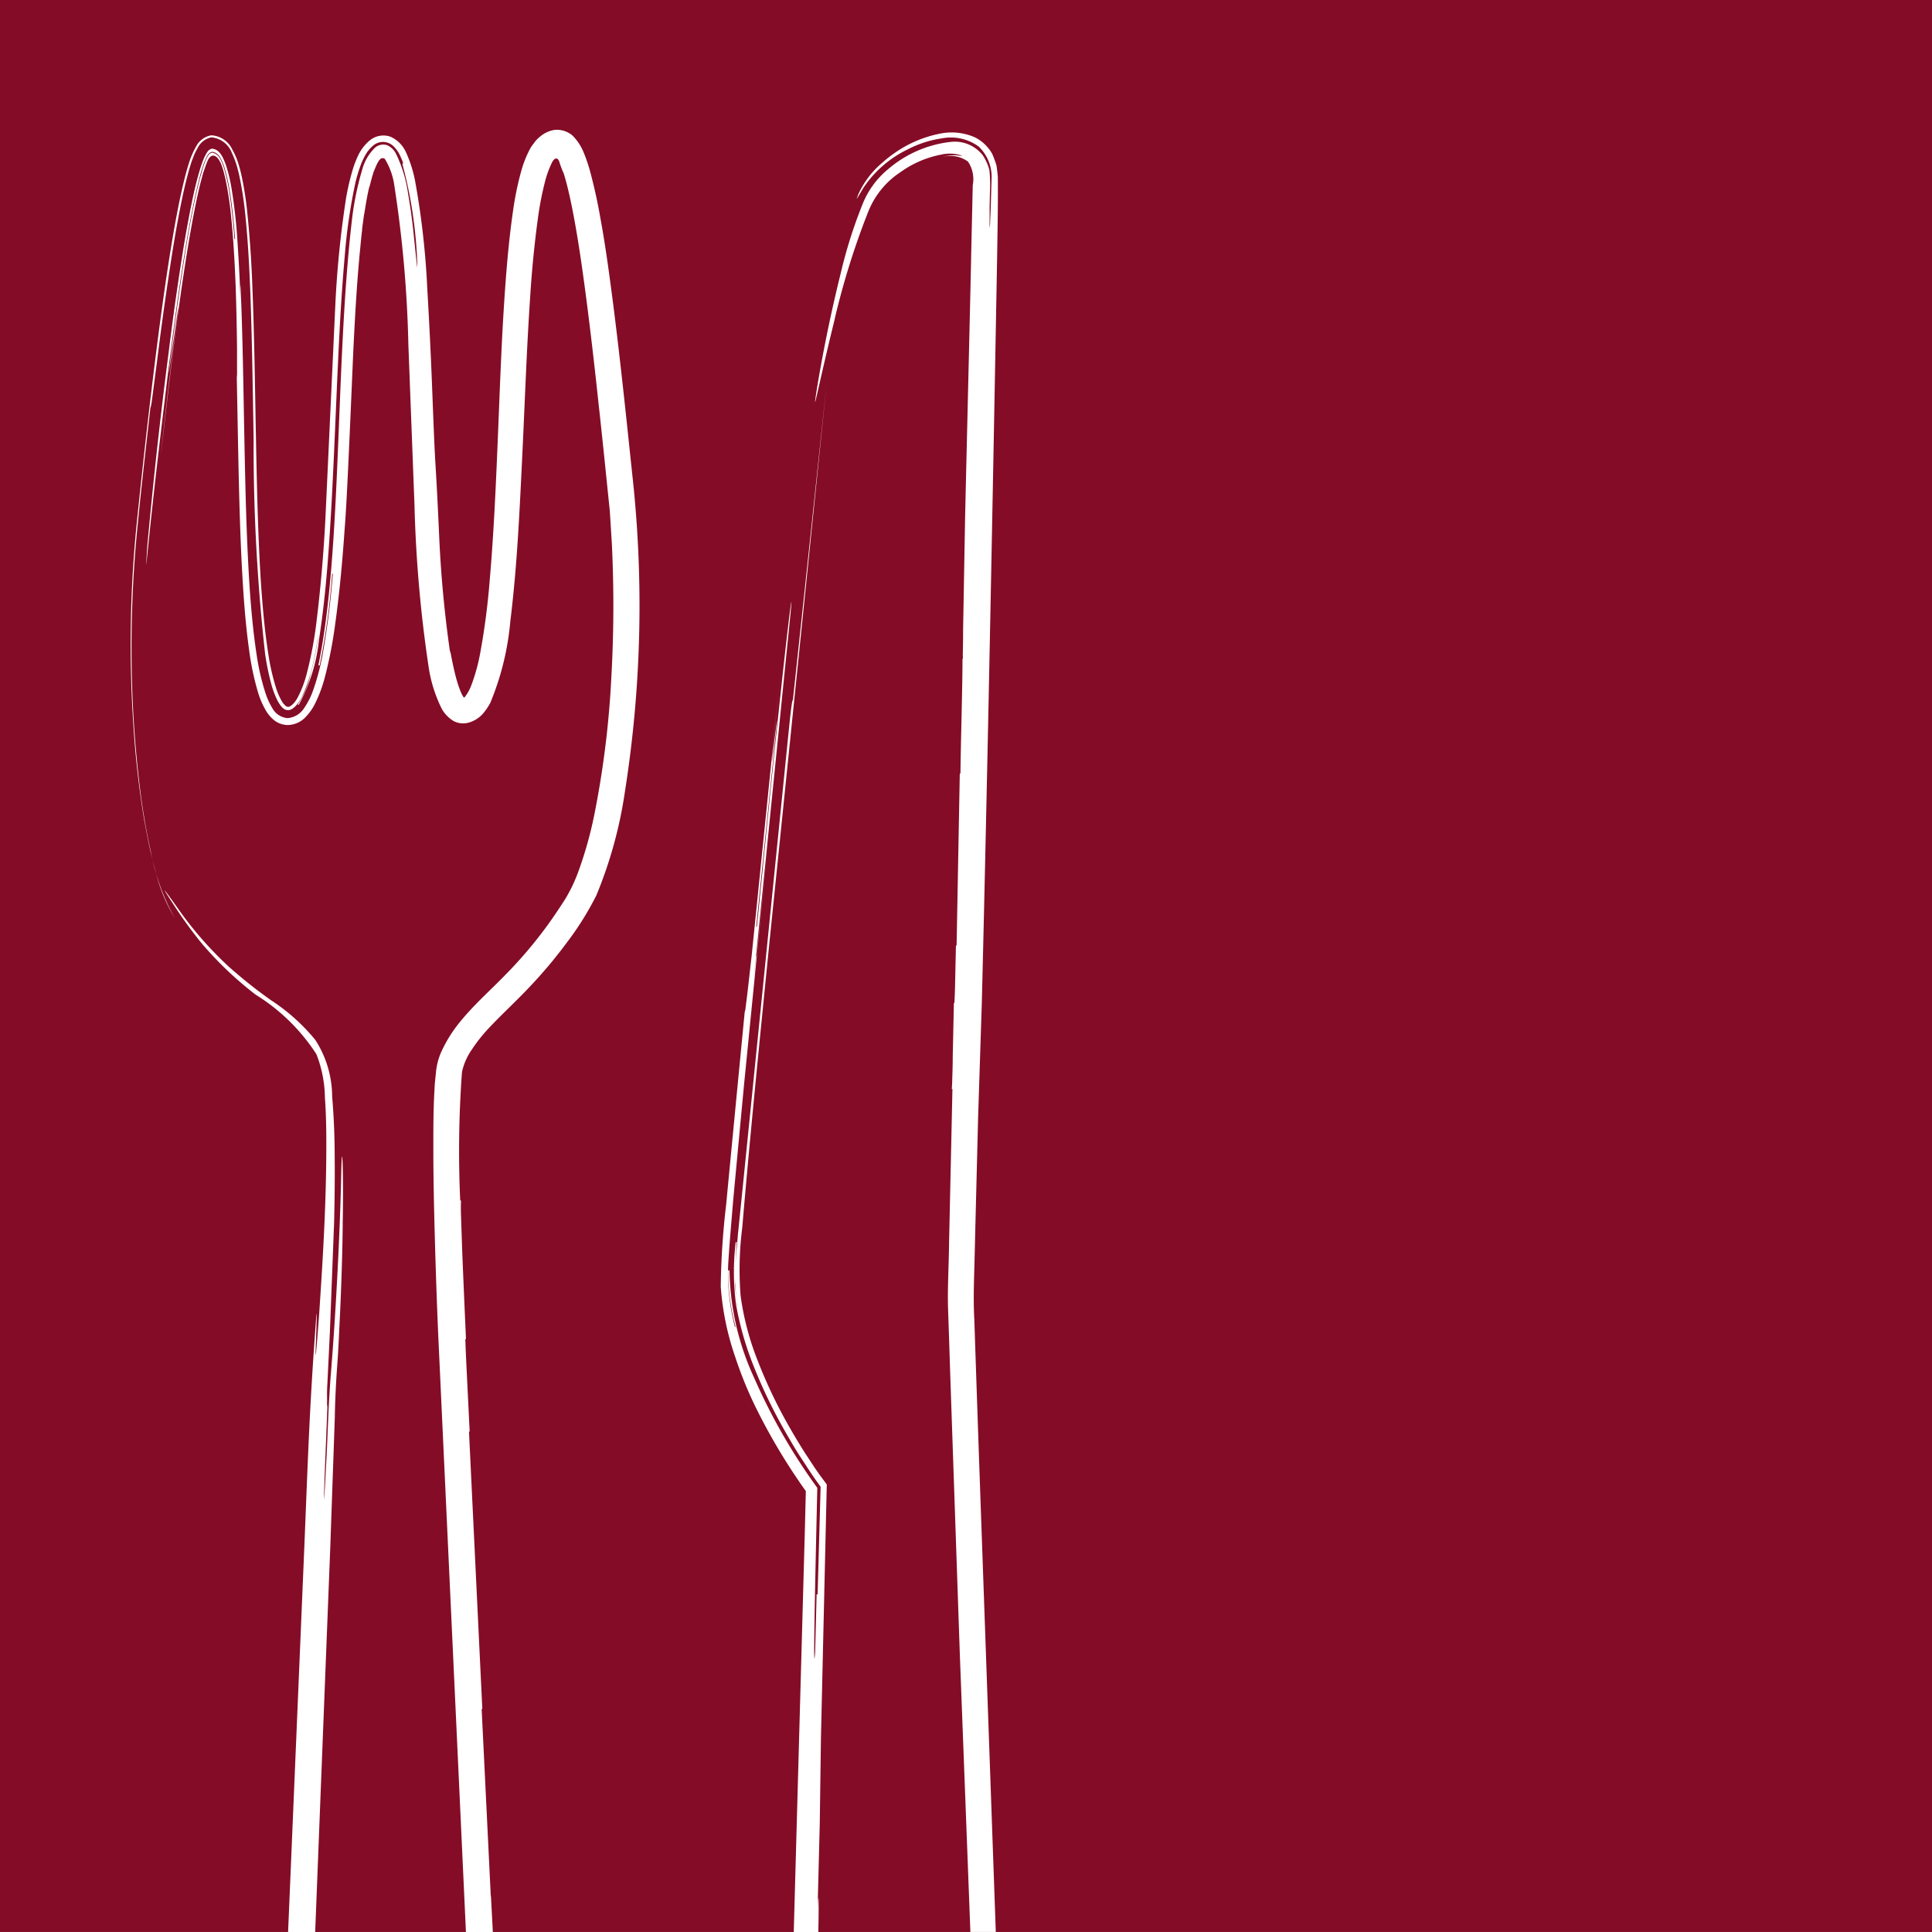 <?xml version="1.0" encoding="UTF-8"?>
<svg xmlns="http://www.w3.org/2000/svg" width="52" height="52" viewBox="0 0 52 52">
  <rect x="0" y="0" width="52" height="52" fill="#808080" stroke="none"/>
  <path data-name="Rechteck 3796" style="fill:#850c26" d="M0 0h52v51.999H0z"></path>
  <path data-name="Pfad 14492" d="M19.589 8.133" transform="translate(-9.322 -3.871)" style="fill:#fff"></path>
  <path data-name="Pfad 14497" d="M12.541 57.124c-.187 2.477-.223 3.742-.325 6.23l-.439 10.41h.729l.407-10.37.121-3.465c.009-.531.036-1.014.07-1.48s.048-.889.069-1.283c.073-1.561.074-2.5.074-2.5.027-1.254-.017-2.508-.041-1.256s-.124 3.436-.275 5.3c-.076.926-.089 1.787-.127 2.407l-.039.738c-.01.182-.023.272-.023.272s.006-.311.024-.777l.069-1.711a.778.778 0 0 1-.008-.164c0-.1-.006-.258.006-.439l.069-1.422.114-2.96c.007-.312.024-1.014.014-1.911a18.968 18.968 0 0 0-.067-1.465 2.828 2.828 0 0 0-.453-1.524 5.241 5.241 0 0 0-1.194-1.07 12.718 12.718 0 0 1-1.148-.914A9.754 9.754 0 0 1 8.9 46.339c-.54-.763-.551-.756-.22-.251a11.573 11.573 0 0 0 .779 1.075 9.5 9.5 0 0 0 1.448 1.375 5.2 5.2 0 0 1 1.632 1.6 3.309 3.309 0 0 1 .229 1.17c.031.417.038.841.038 1.262 0 1.684-.11 3.316-.192 4.556-.186 2.482-.041 0-.071 0" transform="translate(-4.023 -21.764)" style="fill:#fff"></path>
  <path data-name="Pfad 14498" d="M18.574 11.8c.01-.086.019-.173.03-.259-.006.052-.015.1-.021.156 0 .034-.005.069-.009.1" transform="translate(-8.839 -5.491)" style="fill:#fff"></path>
  <path data-name="Pfad 14499" d="M7.082 25.276c.08.437.164.874.287 1.309a4.522 4.522 0 0 0 .528 1.3 5.909 5.909 0 0 1-.648-1.806 17.845 17.845 0 0 1-.294-1.731 30.349 30.349 0 0 1-.219-3.334 32.927 32.927 0 0 1 .126-3.336c.105-1.133.239-2.289.379-3.531 0 0 .011 0 .035-.153l.142-1.084a88.76 88.76 0 0 1 .418-2.974c.081-.5.169-1 .277-1.506.055-.252.114-.5.189-.756l.031-.1a1.409 1.409 0 0 1 .051-.14 1.391 1.391 0 0 1 .122-.264.531.531 0 0 1 .376-.3.653.653 0 0 1 .552.419 2.47 2.47 0 0 1 .137.363c.026.092.049.182.068.273A9.947 9.947 0 0 1 9.8 9c.071.7.105 1.4.132 2.079.05 1.36.064 2.663.087 3.874a50.823 50.823 0 0 0 .309 5.816 6.929 6.929 0 0 0 .176.85 2.272 2.272 0 0 0 .168.43c.08.139.163.239.265.236.115.014.273-.134.388-.368a4 4 0 0 0 .286-.85c.061-.258.112-.549.159-.857-.012.077-.019.154-.031.23a8.96 8.96 0 0 1-.19.9 2.474 2.474 0 0 1-.338.791l.021.016a4.61 4.61 0 0 0 .546-1.751c.1-.643.173-1.309.227-1.986.109-1.355.166-2.756.227-4.157s.117-2.805.238-4.169a14.9 14.9 0 0 1 .292-2.008 4.171 4.171 0 0 1 .149-.485 1.925 1.925 0 0 1 .111-.236.912.912 0 0 1 .191-.243.407.407 0 0 1 .549-.023.827.827 0 0 1 .184.242 1.932 1.932 0 0 1 .1.239l-.025.009a11.846 11.846 0 0 1 .394 2.482c.028.624 0 .235-.111-.795a15.357 15.357 0 0 0-.128-.884 3.589 3.589 0 0 0-.324-1.07.5.5 0 0 0-.238-.231.337.337 0 0 0-.325.065 1.277 1.277 0 0 0-.347.593 7.951 7.951 0 0 0-.28 1.384c-.449 3.876-.261 8.9-.9 11.954l.035.008a19.276 19.276 0 0 0 .336-2.47h.018a21.984 21.984 0 0 1-.263 2.108 6.347 6.347 0 0 1-.267 1.029 1.991 1.991 0 0 1-.24.476.581.581 0 0 1-.448.273.514.514 0 0 1-.41-.268 2 2 0 0 1-.2-.455 6.233 6.233 0 0 1-.221-.97c-.1-.656-.158-1.317-.2-1.978-.082-1.323-.108-2.648-.134-3.973s-.042-2.65-.1-3.973v-.031c0-.01-.008 0-.005.156 0 .168.013.473.029 1.089a53.691 53.691 0 0 0-.114-2.522 14.02 14.02 0 0 0-.149-1.307 4.312 4.312 0 0 0-.151-.643c-.069-.179-.15-.428-.374-.451-.113.012-.159.137-.207.225a2.571 2.571 0 0 0-.113.305c-.069.223-.126.45-.177.679-.1.459-.186.924-.264 1.389a75.13 75.13 0 0 0-.4 2.8 139.717 139.717 0 0 0-.588 5.327c-.074 1.241-.01 0 .442-3.71.142-1.2.292-2.408.472-3.606.091-.6.187-1.2.305-1.79.06-.3.124-.591.2-.881.019-.073.04-.144.063-.215s.039-.114.059-.171c.048-.1.085-.244.208-.267.189.019.259.23.318.383a4.325 4.325 0 0 1 .148.632c.074.438.117.884.151 1.331h-.018c-.03-.4-.069-.823-.139-1.265a4.989 4.989 0 0 0-.147-.659c-.055-.153-.118-.37-.311-.4-.1.014-.138.127-.179.208a2.682 2.682 0 0 0-.1.3c-.073.247-.132.5-.188.761-.11.515-.2 1.037-.28 1.548a81.957 81.957 0 0 0-.393 2.85c-.153 1.236.348-2.468.2-1.233q-.252 1.855-.443 3.716c.14-1.259.3-2.659.5-4.1.1-.719.21-1.448.342-2.169.066-.361.138-.72.225-1.07l.07-.26.04-.117.029-.085c.045-.1.071-.242.189-.27.12 0 .179.127.223.22a1.446 1.446 0 0 1 .058.168c.024.078.042.159.061.239a9.217 9.217 0 0 1 .15.979c.068.651.1 1.285.125 1.887.022.621.033 1.243.038 1.71v.565a1.427 1.427 0 0 1-.007.214c.037 1.782.055 3.465.135 5.047.042.791.095 1.557.2 2.3a7.36 7.36 0 0 0 .229 1.092 2.23 2.23 0 0 0 .228.53.964.964 0 0 0 .216.248.608.608 0 0 0 .357.127.672.672 0 0 0 .486-.213 1.426 1.426 0 0 0 .255-.362 3.7 3.7 0 0 0 .271-.736 11.883 11.883 0 0 0 .273-1.417c.127-.917.2-1.775.255-2.575.054-.623.134-2.5.227-4.674.05-1.045.11-2.16.23-3.229-.016.147-.036.292-.051.44l.06-.543v-.03c.008-.067.018-.133.027-.2 0 .025-.006.05-.009.075.013-.1.025-.194.039-.29v.024c0-.022.007-.044.01-.065s0-.029.007-.044c.038-.247.081-.488.138-.715-.01.044-.015.09-.025.134.027-.117.056-.234.09-.347-.009.031-.02.06-.028.091.013-.047.026-.094.041-.139.009-.027.015-.057.025-.083l.03-.084c-.015.04-.026.086-.04.127a1.841 1.841 0 0 1 .07-.184.872.872 0 0 1 .08-.151.149.149 0 0 1 .07-.058.111.111 0 0 0-.041.019.123.123 0 0 1 .063-.032h.005a.1.1 0 0 0-.026.012.088.088 0 0 1 .086.009 1.864 1.864 0 0 1 .261.743 32.364 32.364 0 0 1 .374 4.25l.165 4.331a35.3 35.3 0 0 0 .383 4.368 3.732 3.732 0 0 0 .359 1.126.9.9 0 0 0 .311.315.554.554 0 0 0 .432.034.789.789 0 0 0 .37-.248 1.625 1.625 0 0 0 .187-.279 7.409 7.409 0 0 0 .538-2.2c.181-1.459.246-2.913.317-4.363s.118-2.9.215-4.334a29.33 29.33 0 0 1 .209-2.135 8.542 8.542 0 0 1 .2-1.024 2.7 2.7 0 0 1 .165-.453.4.4 0 0 1 .06-.1.1.1 0 0 1 .057-.036c.044-.015.071.033.088.064a2.59 2.59 0 0 0 .127.338c.086.279.153.576.214.873.121.6.214 1.2.3 1.812.17 1.217.308 2.439.439 3.658q.1.915.192 1.827l.094.908.056.9a34.478 34.478 0 0 1-.016 3.607 25.167 25.167 0 0 1-.43 3.534 10.6 10.6 0 0 1-.459 1.675 4.186 4.186 0 0 1-.356.742c-.155.241-.319.488-.488.718a11.569 11.569 0 0 1-1.116 1.311c-.4.415-.846.8-1.243 1.293a3.667 3.667 0 0 0-.5.819 1.761 1.761 0 0 0-.127.514c-.014.153-.036.311-.039.457-.036.6-.031 1.177-.031 1.758 0 1.256.08 3.753.138 5l.739 15.924h.724l-.045-.861c-.008-.149-.015-.156-.02-.155h.007l-.243-4.986h.018l-.359-7.468h.018l-.084-1.713c-.023-.467-.033-.776-.033-.776h.018c-.028-.628-.069-1.556-.1-2.332l-.034-.99c-.009-.253 0-.408 0-.408h-.021a29.064 29.064 0 0 1 .047-3.457 1.681 1.681 0 0 1 .269-.611 4.263 4.263 0 0 1 .458-.577c.344-.366.733-.721 1.089-1.1a12.557 12.557 0 0 0 .99-1.176 8.206 8.206 0 0 0 .809-1.287 11.7 11.7 0 0 0 .773-2.812 32.109 32.109 0 0 0 .187-8.6c-.155-1.479-.312-2.986-.506-4.513-.1-.764-.2-1.532-.343-2.305a14.264 14.264 0 0 0-.253-1.17 4.511 4.511 0 0 0-.2-.607 1.389 1.389 0 0 0-.295-.446.653.653 0 0 0-.476-.156.788.788 0 0 0-.408.189.747.747 0 0 0-.163.178.9.9 0 0 0-.117.18 2.9 2.9 0 0 0-.213.541 8.164 8.164 0 0 0-.218 1.034c-.1.682-.164 1.357-.213 2.033-.1 1.35-.145 2.694-.2 4.031s-.112 2.665-.226 3.969a19.026 19.026 0 0 1-.251 1.916 4.967 4.967 0 0 1-.24.874 1.214 1.214 0 0 1-.174.318c-.015.018-.016.015-.026.015-.012-.016.008.033-.063-.1a2.6 2.6 0 0 1-.126-.349c-.069-.239-.112-.462-.143-.608-.032-.182-.052-.248-.038-.138a31.518 31.518 0 0 1-.3-3.228c-.115-2.482-.084-1.239-.179-3.729a132.09 132.09 0 0 0-.139-2.873 21.717 21.717 0 0 0-.33-2.895 3.414 3.414 0 0 0-.246-.763.824.824 0 0 0-.418-.412.577.577 0 0 0-.551.1 1.181 1.181 0 0 0-.328.437 2.729 2.729 0 0 0-.14.376 6.623 6.623 0 0 0-.17.733 27.078 27.078 0 0 0-.291 2.888l-.266 5.732a39.06 39.06 0 0 1-.246 2.835 10.553 10.553 0 0 1-.261 1.368 3 3 0 0 1-.229.606c-.093.186-.221.282-.27.271a.091.091 0 0 1-.06-.022.463.463 0 0 1-.094-.106 1.731 1.731 0 0 1-.17-.383 6.014 6.014 0 0 1-.209-.921c-.1-.638-.155-1.293-.2-1.949-.082-1.313-.108-2.636-.133-3.959s-.041-2.651-.095-3.981a29.988 29.988 0 0 0-.138-2 9.24 9.24 0 0 0-.161-1.016c-.022-.086-.042-.172-.07-.26a1.882 1.882 0 0 0-.169-.4.661.661 0 0 0-.568-.385.574.574 0 0 0-.367.232 2.212 2.212 0 0 0-.227.495c-.079.243-.127.446-.18.669-.1.436-.181.87-.255 1.3-.148.868-.27 1.737-.385 2.607-.226 1.74-.422 3.479-.6 5.223a32.367 32.367 0 0 0-.085 5.299 25.163 25.163 0 0 0 .3 2.636m6.2-17.585a1.649 1.649 0 0 1 .075-.156 1.52 1.52 0 0 0-.075.156m.084-.172.009-.016a.264.264 0 0 1 .027-.032.3.3 0 0 0-.037.049M13.605 7.515a.308.308 0 0 0-.034-.048c0 .005.011.009.014.015l.02.034m-.105-.089a.094.094 0 0 1 .053.022.084.084 0 0 0-.053-.022M11.84 19.69l.036-.3-.036.3" transform="translate(-3.193 -3.173)" style="fill:#fff"></path>
  <path data-name="Pfad 14502" d="M18.711 10.339c0 .014 0 .027-.005.041a9.44 9.44 0 0 1 .012-.085c0 .015-.005.029-.007.044" transform="translate(-8.901 -4.623)" style="fill:#fff"></path>
  <path data-name="Pfad 14503" d="M19.129 8.923c0 .016-.008.032-.013.048l.028-.089c0 .014-.01.026-.015.04" transform="translate(-9.097 -4.228)" style="fill:#fff"></path>
  <path data-name="Pfad 14509" d="M42.381 11.83a20.709 20.709 0 0 1 .9-2.882 2.278 2.278 0 0 1 .872-1.074 2.774 2.774 0 0 1 1.105-.474 1.033 1.033 0 0 1 .533.024c.04.031.019.007-.058.006a1.027 1.027 0 0 0-.463.04.8.8 0 0 1 .7.121.846.846 0 0 1 .128.631l-.044 1.932c0 .179-.107 4.639-.161 6.949l-.055 3.089c0 .377-.007.561-.008.676 0 .1.006.1.01.1h-.018c0 .774-.048 2.319-.055 3.092h-.018l-.086 4.631h-.018l-.023 1.062a16.33 16.33 0 0 1-.018.482h-.014l-.031 1.449c0 .242-.009.458-.013.615s-.013.254-.013.254h.018l-.091 4.152c-.006.627-.047 1.231-.025 1.822s.039 1.17.058 1.75l.257 7.49.284 7.473h.684l-.386-10.895q-.1-2.822-.192-5.585c-.026-.46-.013-.918 0-1.375s.022-.912.034-1.365l.068-2.7.1-3.091c.154-6.174.3-13.9.412-20.074.012-.777.025-1.486.019-2.158-.01-.1-.02-.2-.037-.305a3.045 3.045 0 0 0-.113-.307 1.1 1.1 0 0 0-.472-.45 1.56 1.56 0 0 0-.987-.086 3.186 3.186 0 0 0-1.146.494 3.276 3.276 0 0 0-.352.275 2.416 2.416 0 0 0-.645.844c-.07.191-.082.193.134-.166a3 3 0 0 1 1.2-1.038 2.864 2.864 0 0 1 .908-.292 1.266 1.266 0 0 1 1 .224 1.138 1.138 0 0 1 .341.886l-.02.675c-.005.196-.014.339-.018.459a.906.906 0 0 1-.015.169v-.482c0-.145.006-.313.009-.494a3.565 3.565 0 0 0-.015-.59 1.4 1.4 0 0 0-.174-.388.957.957 0 0 0-.862-.365 3.112 3.112 0 0 0-1.691.736 2.337 2.337 0 0 0-.694.961 12.737 12.737 0 0 0-.575 1.819 40.223 40.223 0 0 0-.629 3.023c-.183 1.145.024 0 .464-1.773" transform="translate(-19.916 -3.241)" style="fill:#fff"></path>
  <path data-name="Pfad 14510" d="M38 47.42a16.152 16.152 0 0 0 .95 1.643l.192.286.15.213-.025 1.012-.3 10.855h.661c.016-.7.015-1.31-.02-.6l.059-2.317.032-2.316.157-6.813-.2-.27-.132-.191-.256-.389q-.25-.394-.478-.8A13.117 13.117 0 0 1 38 46.06a7.467 7.467 0 0 1-.464-1.759 8.993 8.993 0 0 1 .045-1.834c.213-2.516.469-5.035.719-7.553l1.545-15.1c-.326 3.073-.57 5.378-.9 8.448 0 0-.011 0-.027.094s-.04.287-.079.672L37.6 41.321l-.137 1.343c-.02.284-.064.61-.071 1 .006-.265.021-.535.04-.805h-.027a6.706 6.706 0 0 0 .009 1.684 8.454 8.454 0 0 0 .495 1.708 13.7 13.7 0 0 0 .79 1.642c.15.264.3.525.466.777l.245.375c.09.132.149.22.28.4l-.081 2.895h-.027l-.039 1.544c-.058.868-.01-1.467.058-4.41a15.827 15.827 0 0 1-1.7-2.962 7.123 7.123 0 0 1-.663-2.891h-.036a5.789 5.789 0 0 0 .198 1.519h-.017a5.727 5.727 0 0 1-.18-1.692c.034-.558.083-1.1.128-1.646.1-1.082.2-2.139.3-3.2l.649-6.535-.31 3.077s-.009 0-.022.095l-.072.672 1.006-9.993c.071-.768-.036 0-.282 2.3s-.39 3.842-.625 6.15h-.018l.546-5.381c.07-.77-.184 1.535-.114.766s.15-1.523.228-2.31l-.781 7.69c-.043.379-.085.757-.12 1.056l-.044.347a.531.531 0 0 1-.025.131c-.186 1.919-.352 3.64-.5 5.19a20.757 20.757 0 0 0-.145 2.2 7.372 7.372 0 0 0 .392 1.9A10.552 10.552 0 0 0 38 47.42m-.612-3.433v-.275a5.181 5.181 0 0 0 .077.93l-.021-.1c-.019-.186-.05-.371-.059-.556" transform="translate(-17.603 -9.428)" style="fill:#fff"></path>
</svg>

